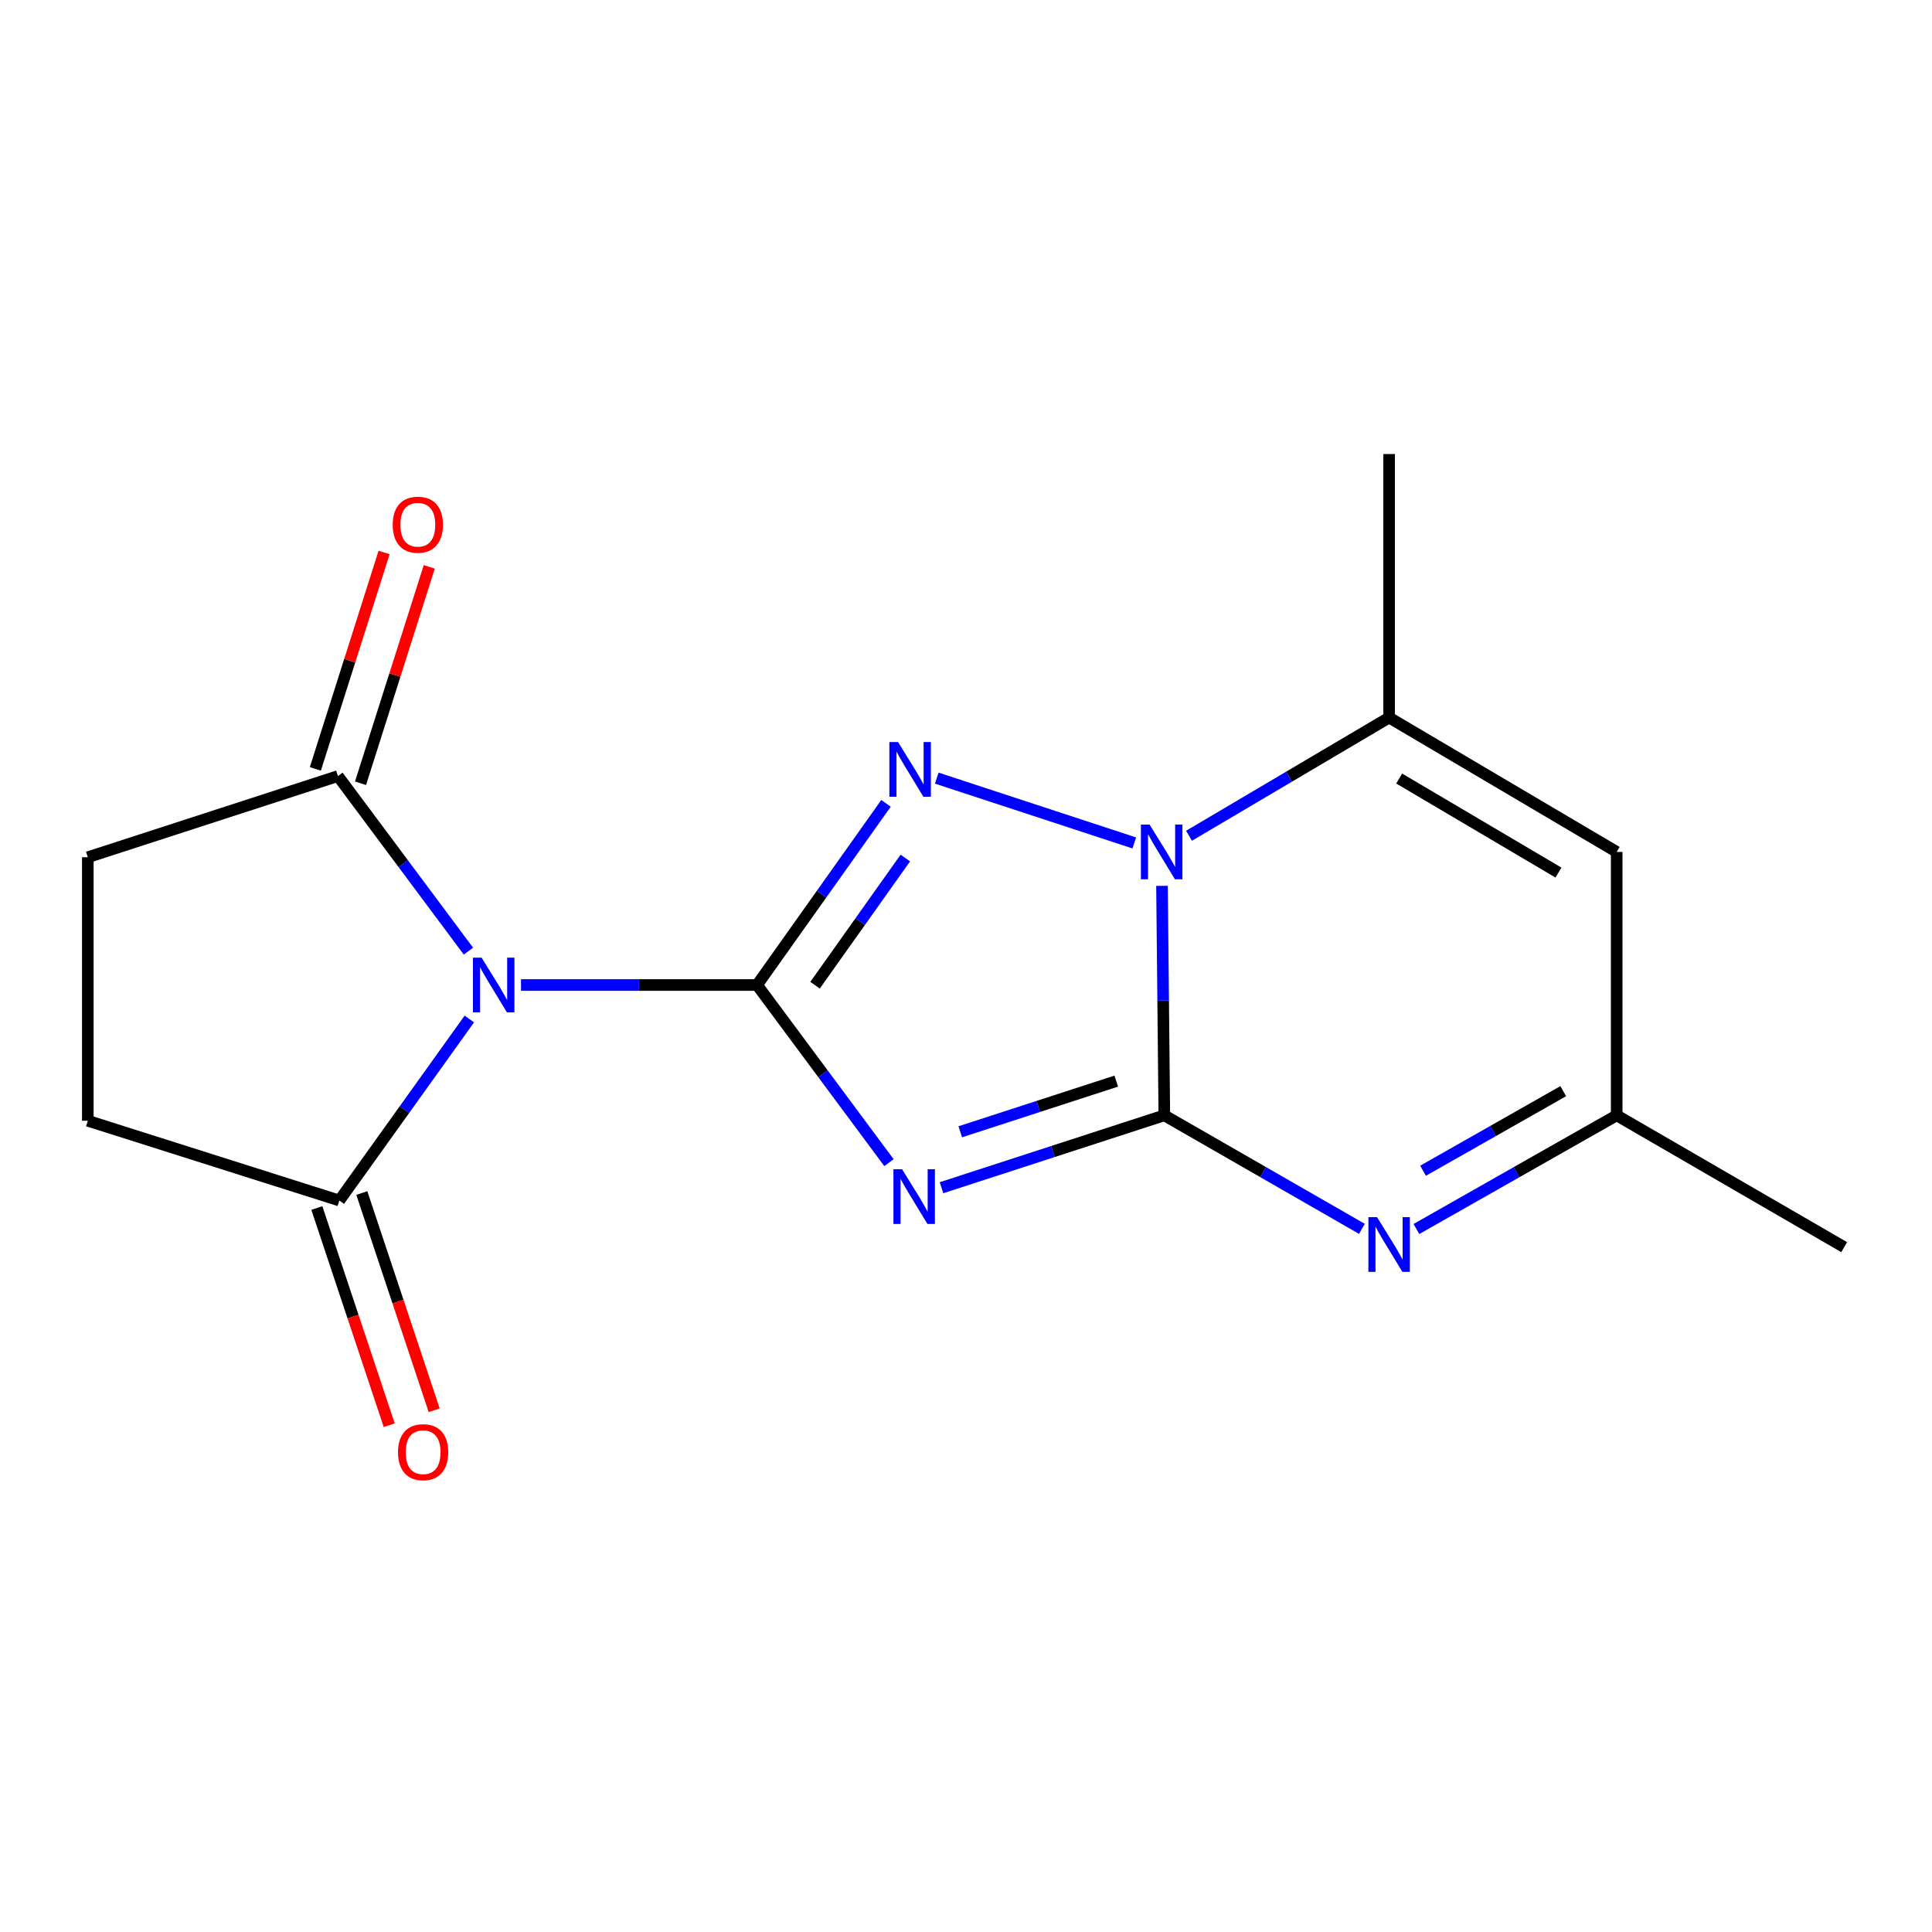 <?xml version='1.0' encoding='iso-8859-1'?>
<svg version='1.1' baseProfile='full'
              xmlns='http://www.w3.org/2000/svg'
                      xmlns:rdkit='http://www.rdkit.org/xml'
                      xmlns:xlink='http://www.w3.org/1999/xlink'
                  xml:space='preserve'
width='1000px' height='1000px' viewBox='0 0 1000 1000'>
<!-- END OF HEADER -->
<rect style='opacity:1.0;fill:#FFFFFF;stroke:none' width='1000' height='1000' x='0' y='0'> </rect>
<path class='bond-1' d='M 391.857,509.838 L 425.993,555.813' style='fill:none;fill-rule:evenodd;stroke:#000000;stroke-width:6px;stroke-linecap:butt;stroke-linejoin:miter;stroke-opacity:1' />
<path class='bond-1' d='M 425.993,555.813 L 460.13,601.788' style='fill:none;fill-rule:evenodd;stroke:#0000FF;stroke-width:6px;stroke-linecap:butt;stroke-linejoin:miter;stroke-opacity:1' />
<path class='bond-3' d='M 391.857,509.838 L 330.765,509.838' style='fill:none;fill-rule:evenodd;stroke:#000000;stroke-width:6px;stroke-linecap:butt;stroke-linejoin:miter;stroke-opacity:1' />
<path class='bond-3' d='M 330.765,509.838 L 269.674,509.838' style='fill:none;fill-rule:evenodd;stroke:#0000FF;stroke-width:6px;stroke-linecap:butt;stroke-linejoin:miter;stroke-opacity:1' />
<path class='bond-4' d='M 391.857,509.838 L 425.227,462.826' style='fill:none;fill-rule:evenodd;stroke:#000000;stroke-width:6px;stroke-linecap:butt;stroke-linejoin:miter;stroke-opacity:1' />
<path class='bond-4' d='M 425.227,462.826 L 458.597,415.814' style='fill:none;fill-rule:evenodd;stroke:#0000FF;stroke-width:6px;stroke-linecap:butt;stroke-linejoin:miter;stroke-opacity:1' />
<path class='bond-4' d='M 421.875,509.936 L 445.233,477.027' style='fill:none;fill-rule:evenodd;stroke:#000000;stroke-width:6px;stroke-linecap:butt;stroke-linejoin:miter;stroke-opacity:1' />
<path class='bond-4' d='M 445.233,477.027 L 468.592,444.119' style='fill:none;fill-rule:evenodd;stroke:#0000FF;stroke-width:6px;stroke-linecap:butt;stroke-linejoin:miter;stroke-opacity:1' />
<path class='bond-0' d='M 602.65,577.295 L 544.985,596.029' style='fill:none;fill-rule:evenodd;stroke:#000000;stroke-width:6px;stroke-linecap:butt;stroke-linejoin:miter;stroke-opacity:1' />
<path class='bond-0' d='M 544.985,596.029 L 487.319,614.763' style='fill:none;fill-rule:evenodd;stroke:#0000FF;stroke-width:6px;stroke-linecap:butt;stroke-linejoin:miter;stroke-opacity:1' />
<path class='bond-0' d='M 577.77,559.581 L 537.404,572.695' style='fill:none;fill-rule:evenodd;stroke:#000000;stroke-width:6px;stroke-linecap:butt;stroke-linejoin:miter;stroke-opacity:1' />
<path class='bond-0' d='M 537.404,572.695 L 497.038,585.809' style='fill:none;fill-rule:evenodd;stroke:#0000FF;stroke-width:6px;stroke-linecap:butt;stroke-linejoin:miter;stroke-opacity:1' />
<path class='bond-5' d='M 602.65,577.295 L 653.784,606.674' style='fill:none;fill-rule:evenodd;stroke:#000000;stroke-width:6px;stroke-linecap:butt;stroke-linejoin:miter;stroke-opacity:1' />
<path class='bond-5' d='M 653.784,606.674 L 704.918,636.053' style='fill:none;fill-rule:evenodd;stroke:#0000FF;stroke-width:6px;stroke-linecap:butt;stroke-linejoin:miter;stroke-opacity:1' />
<path class='bond-17' d='M 602.65,577.295 L 602.051,517.907' style='fill:none;fill-rule:evenodd;stroke:#000000;stroke-width:6px;stroke-linecap:butt;stroke-linejoin:miter;stroke-opacity:1' />
<path class='bond-17' d='M 602.051,517.907 L 601.451,458.519' style='fill:none;fill-rule:evenodd;stroke:#0000FF;stroke-width:6px;stroke-linecap:butt;stroke-linejoin:miter;stroke-opacity:1' />
<path class='bond-2' d='M 587.108,436.303 L 484.869,402.758' style='fill:none;fill-rule:evenodd;stroke:#0000FF;stroke-width:6px;stroke-linecap:butt;stroke-linejoin:miter;stroke-opacity:1' />
<path class='bond-6' d='M 615.432,432.588 L 667.222,401.998' style='fill:none;fill-rule:evenodd;stroke:#0000FF;stroke-width:6px;stroke-linecap:butt;stroke-linejoin:miter;stroke-opacity:1' />
<path class='bond-6' d='M 667.222,401.998 L 719.013,371.408' style='fill:none;fill-rule:evenodd;stroke:#000000;stroke-width:6px;stroke-linecap:butt;stroke-linejoin:miter;stroke-opacity:1' />
<path class='bond-7' d='M 242.457,492.306 L 208.687,447' style='fill:none;fill-rule:evenodd;stroke:#0000FF;stroke-width:6px;stroke-linecap:butt;stroke-linejoin:miter;stroke-opacity:1' />
<path class='bond-7' d='M 208.687,447 L 174.916,401.695' style='fill:none;fill-rule:evenodd;stroke:#000000;stroke-width:6px;stroke-linecap:butt;stroke-linejoin:miter;stroke-opacity:1' />
<path class='bond-8' d='M 242.928,527.428 L 209.283,574.409' style='fill:none;fill-rule:evenodd;stroke:#0000FF;stroke-width:6px;stroke-linecap:butt;stroke-linejoin:miter;stroke-opacity:1' />
<path class='bond-8' d='M 209.283,574.409 L 175.638,621.389' style='fill:none;fill-rule:evenodd;stroke:#000000;stroke-width:6px;stroke-linecap:butt;stroke-linejoin:miter;stroke-opacity:1' />
<path class='bond-10' d='M 733.139,636.133 L 784.966,606.714' style='fill:none;fill-rule:evenodd;stroke:#0000FF;stroke-width:6px;stroke-linecap:butt;stroke-linejoin:miter;stroke-opacity:1' />
<path class='bond-10' d='M 784.966,606.714 L 836.793,577.295' style='fill:none;fill-rule:evenodd;stroke:#000000;stroke-width:6px;stroke-linecap:butt;stroke-linejoin:miter;stroke-opacity:1' />
<path class='bond-10' d='M 736.575,605.971 L 772.854,585.377' style='fill:none;fill-rule:evenodd;stroke:#0000FF;stroke-width:6px;stroke-linecap:butt;stroke-linejoin:miter;stroke-opacity:1' />
<path class='bond-10' d='M 772.854,585.377 L 809.133,564.784' style='fill:none;fill-rule:evenodd;stroke:#000000;stroke-width:6px;stroke-linecap:butt;stroke-linejoin:miter;stroke-opacity:1' />
<path class='bond-9' d='M 719.013,371.408 L 836.793,440.95' style='fill:none;fill-rule:evenodd;stroke:#000000;stroke-width:6px;stroke-linecap:butt;stroke-linejoin:miter;stroke-opacity:1' />
<path class='bond-9' d='M 724.206,402.966 L 806.652,451.646' style='fill:none;fill-rule:evenodd;stroke:#000000;stroke-width:6px;stroke-linecap:butt;stroke-linejoin:miter;stroke-opacity:1' />
<path class='bond-15' d='M 719.013,371.408 L 719.013,235.009' style='fill:none;fill-rule:evenodd;stroke:#000000;stroke-width:6px;stroke-linecap:butt;stroke-linejoin:miter;stroke-opacity:1' />
<path class='bond-11' d='M 174.916,401.695 L 45.455,443.704' style='fill:none;fill-rule:evenodd;stroke:#000000;stroke-width:6px;stroke-linecap:butt;stroke-linejoin:miter;stroke-opacity:1' />
<path class='bond-14' d='M 186.607,405.409 L 204.398,349.404' style='fill:none;fill-rule:evenodd;stroke:#000000;stroke-width:6px;stroke-linecap:butt;stroke-linejoin:miter;stroke-opacity:1' />
<path class='bond-14' d='M 204.398,349.404 L 222.188,293.4' style='fill:none;fill-rule:evenodd;stroke:#FF0000;stroke-width:6px;stroke-linecap:butt;stroke-linejoin:miter;stroke-opacity:1' />
<path class='bond-14' d='M 163.224,397.981 L 181.015,341.976' style='fill:none;fill-rule:evenodd;stroke:#000000;stroke-width:6px;stroke-linecap:butt;stroke-linejoin:miter;stroke-opacity:1' />
<path class='bond-14' d='M 181.015,341.976 L 198.805,285.972' style='fill:none;fill-rule:evenodd;stroke:#FF0000;stroke-width:6px;stroke-linecap:butt;stroke-linejoin:miter;stroke-opacity:1' />
<path class='bond-12' d='M 175.638,621.389 L 45.455,580.103' style='fill:none;fill-rule:evenodd;stroke:#000000;stroke-width:6px;stroke-linecap:butt;stroke-linejoin:miter;stroke-opacity:1' />
<path class='bond-13' d='M 164,625.267 L 182.729,681.483' style='fill:none;fill-rule:evenodd;stroke:#000000;stroke-width:6px;stroke-linecap:butt;stroke-linejoin:miter;stroke-opacity:1' />
<path class='bond-13' d='M 182.729,681.483 L 201.458,737.7' style='fill:none;fill-rule:evenodd;stroke:#FF0000;stroke-width:6px;stroke-linecap:butt;stroke-linejoin:miter;stroke-opacity:1' />
<path class='bond-13' d='M 187.277,617.512 L 206.006,673.728' style='fill:none;fill-rule:evenodd;stroke:#000000;stroke-width:6px;stroke-linecap:butt;stroke-linejoin:miter;stroke-opacity:1' />
<path class='bond-13' d='M 206.006,673.728 L 224.735,729.945' style='fill:none;fill-rule:evenodd;stroke:#FF0000;stroke-width:6px;stroke-linecap:butt;stroke-linejoin:miter;stroke-opacity:1' />
<path class='bond-19' d='M 836.793,440.95 L 836.793,577.295' style='fill:none;fill-rule:evenodd;stroke:#000000;stroke-width:6px;stroke-linecap:butt;stroke-linejoin:miter;stroke-opacity:1' />
<path class='bond-16' d='M 836.793,577.295 L 954.545,645.528' style='fill:none;fill-rule:evenodd;stroke:#000000;stroke-width:6px;stroke-linecap:butt;stroke-linejoin:miter;stroke-opacity:1' />
<path class='bond-18' d='M 45.455,443.704 L 45.455,580.103' style='fill:none;fill-rule:evenodd;stroke:#000000;stroke-width:6px;stroke-linecap:butt;stroke-linejoin:miter;stroke-opacity:1' />
<path  class='atom-2' d='M 466.915 605.198
L 476.195 620.198
Q 477.115 621.678, 478.595 624.358
Q 480.075 627.038, 480.155 627.198
L 480.155 605.198
L 483.915 605.198
L 483.915 633.518
L 480.035 633.518
L 470.075 617.118
Q 468.915 615.198, 467.675 612.998
Q 466.475 610.798, 466.115 610.118
L 466.115 633.518
L 462.435 633.518
L 462.435 605.198
L 466.915 605.198
' fill='#0000FF'/>
<path  class='atom-3' d='M 595.014 426.79
L 604.294 441.79
Q 605.214 443.27, 606.694 445.95
Q 608.174 448.63, 608.254 448.79
L 608.254 426.79
L 612.014 426.79
L 612.014 455.11
L 608.134 455.11
L 598.174 438.71
Q 597.014 436.79, 595.774 434.59
Q 594.574 432.39, 594.214 431.71
L 594.214 455.11
L 590.534 455.11
L 590.534 426.79
L 595.014 426.79
' fill='#0000FF'/>
<path  class='atom-4' d='M 249.266 495.678
L 258.546 510.678
Q 259.466 512.158, 260.946 514.838
Q 262.426 517.518, 262.506 517.678
L 262.506 495.678
L 266.266 495.678
L 266.266 523.998
L 262.386 523.998
L 252.426 507.598
Q 251.266 505.678, 250.026 503.478
Q 248.826 501.278, 248.466 500.598
L 248.466 523.998
L 244.786 523.998
L 244.786 495.678
L 249.266 495.678
' fill='#0000FF'/>
<path  class='atom-5' d='M 464.816 384.073
L 474.096 399.073
Q 475.016 400.553, 476.496 403.233
Q 477.976 405.913, 478.056 406.073
L 478.056 384.073
L 481.816 384.073
L 481.816 412.393
L 477.936 412.393
L 467.976 395.993
Q 466.816 394.073, 465.576 391.873
Q 464.376 389.673, 464.016 388.993
L 464.016 412.393
L 460.336 412.393
L 460.336 384.073
L 464.816 384.073
' fill='#0000FF'/>
<path  class='atom-6' d='M 712.753 629.992
L 722.033 644.992
Q 722.953 646.472, 724.433 649.152
Q 725.913 651.832, 725.993 651.992
L 725.993 629.992
L 729.753 629.992
L 729.753 658.312
L 725.873 658.312
L 715.913 641.912
Q 714.753 639.992, 713.513 637.792
Q 712.313 635.592, 711.953 634.912
L 711.953 658.312
L 708.273 658.312
L 708.273 629.992
L 712.753 629.992
' fill='#0000FF'/>
<path  class='atom-14' d='M 206.01 751.653
Q 206.01 744.853, 209.37 741.053
Q 212.73 737.253, 219.01 737.253
Q 225.29 737.253, 228.65 741.053
Q 232.01 744.853, 232.01 751.653
Q 232.01 758.533, 228.61 762.453
Q 225.21 766.333, 219.01 766.333
Q 212.77 766.333, 209.37 762.453
Q 206.01 758.573, 206.01 751.653
M 219.01 763.133
Q 223.33 763.133, 225.65 760.253
Q 228.01 757.333, 228.01 751.653
Q 228.01 746.093, 225.65 743.293
Q 223.33 740.453, 219.01 740.453
Q 214.69 740.453, 212.33 743.253
Q 210.01 746.053, 210.01 751.653
Q 210.01 757.373, 212.33 760.253
Q 214.69 763.133, 219.01 763.133
' fill='#FF0000'/>
<path  class='atom-15' d='M 203.27 271.591
Q 203.27 264.791, 206.63 260.991
Q 209.99 257.191, 216.27 257.191
Q 222.55 257.191, 225.91 260.991
Q 229.27 264.791, 229.27 271.591
Q 229.27 278.471, 225.87 282.391
Q 222.47 286.271, 216.27 286.271
Q 210.03 286.271, 206.63 282.391
Q 203.27 278.511, 203.27 271.591
M 216.27 283.071
Q 220.59 283.071, 222.91 280.191
Q 225.27 277.271, 225.27 271.591
Q 225.27 266.031, 222.91 263.231
Q 220.59 260.391, 216.27 260.391
Q 211.95 260.391, 209.59 263.191
Q 207.27 265.991, 207.27 271.591
Q 207.27 277.311, 209.59 280.191
Q 211.95 283.071, 216.27 283.071
' fill='#FF0000'/>
</svg>
